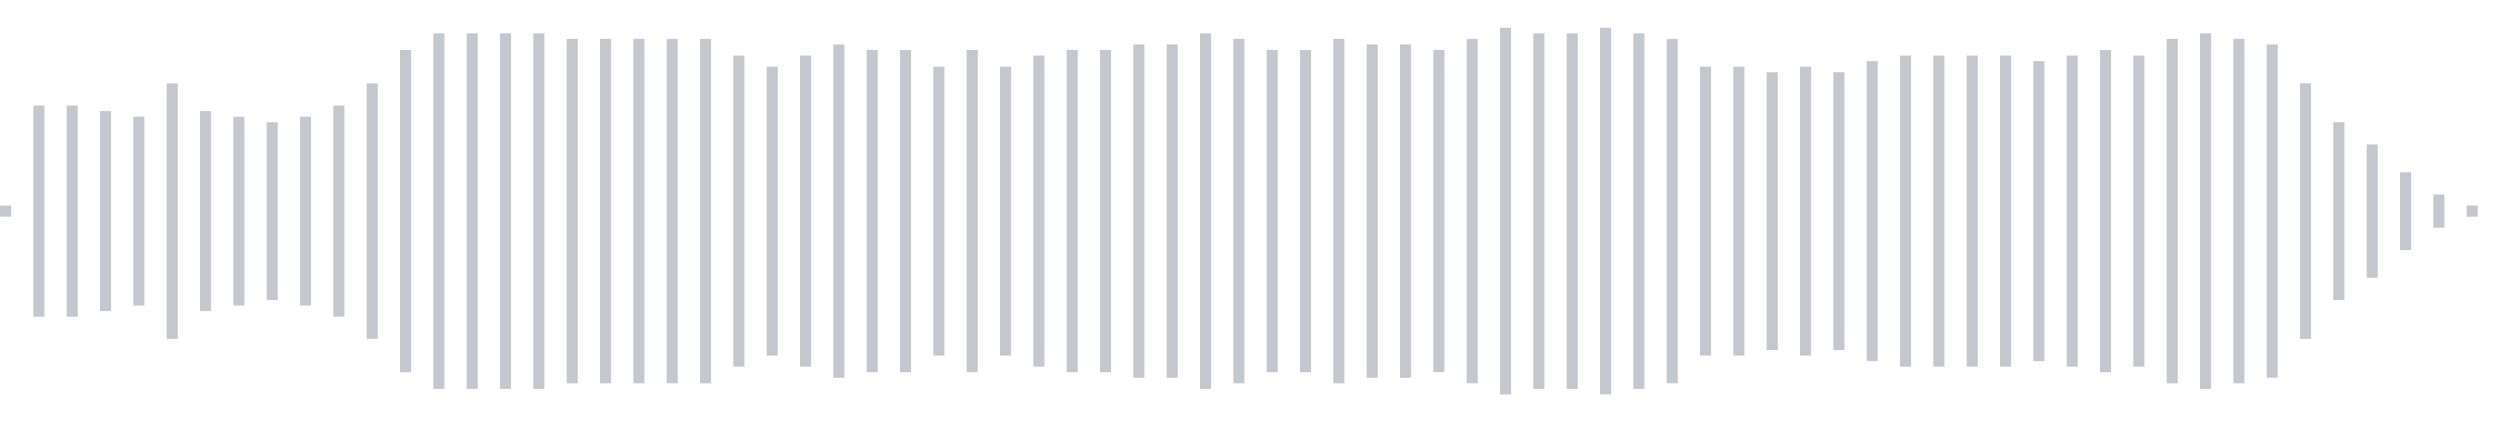 <svg xmlns="http://www.w3.org/2000/svg" xmlns:xlink="http://www.w3/org/1999/xlink" viewBox="0 0 225 38" preserveAspectRatio="none" width="100%" height="100%" fill="#C4C8CE"><g id="waveform-ee001d28-228d-439d-8559-865fbc5c3166"><rect x="0" y="18.5" width="1" height="1"/><rect x="3" y="9.5" width="1" height="19"/><rect x="6" y="9.5" width="1" height="19"/><rect x="9" y="10.0" width="1" height="18"/><rect x="12" y="10.5" width="1" height="17"/><rect x="15" y="7.5" width="1" height="23"/><rect x="18" y="10.0" width="1" height="18"/><rect x="21" y="10.5" width="1" height="17"/><rect x="24" y="11.0" width="1" height="16"/><rect x="27" y="10.5" width="1" height="17"/><rect x="30" y="9.5" width="1" height="19"/><rect x="33" y="7.5" width="1" height="23"/><rect x="36" y="4.5" width="1" height="29"/><rect x="39" y="3.0" width="1" height="32"/><rect x="42" y="3.0" width="1" height="32"/><rect x="45" y="3.0" width="1" height="32"/><rect x="48" y="3.0" width="1" height="32"/><rect x="51" y="3.5" width="1" height="31"/><rect x="54" y="3.5" width="1" height="31"/><rect x="57" y="3.5" width="1" height="31"/><rect x="60" y="3.5" width="1" height="31"/><rect x="63" y="3.5" width="1" height="31"/><rect x="66" y="5.0" width="1" height="28"/><rect x="69" y="6.0" width="1" height="26"/><rect x="72" y="5.0" width="1" height="28"/><rect x="75" y="4.0" width="1" height="30"/><rect x="78" y="4.5" width="1" height="29"/><rect x="81" y="4.5" width="1" height="29"/><rect x="84" y="6.0" width="1" height="26"/><rect x="87" y="4.5" width="1" height="29"/><rect x="90" y="6.0" width="1" height="26"/><rect x="93" y="5.0" width="1" height="28"/><rect x="96" y="4.5" width="1" height="29"/><rect x="99" y="4.5" width="1" height="29"/><rect x="102" y="4.0" width="1" height="30"/><rect x="105" y="4.0" width="1" height="30"/><rect x="108" y="3.0" width="1" height="32"/><rect x="111" y="3.5" width="1" height="31"/><rect x="114" y="4.5" width="1" height="29"/><rect x="117" y="4.5" width="1" height="29"/><rect x="120" y="3.5" width="1" height="31"/><rect x="123" y="4.0" width="1" height="30"/><rect x="126" y="4.0" width="1" height="30"/><rect x="129" y="4.5" width="1" height="29"/><rect x="132" y="3.5" width="1" height="31"/><rect x="135" y="2.5" width="1" height="33"/><rect x="138" y="3.0" width="1" height="32"/><rect x="141" y="3.0" width="1" height="32"/><rect x="144" y="2.5" width="1" height="33"/><rect x="147" y="3.0" width="1" height="32"/><rect x="150" y="3.5" width="1" height="31"/><rect x="153" y="6.0" width="1" height="26"/><rect x="156" y="6.0" width="1" height="26"/><rect x="159" y="6.5" width="1" height="25"/><rect x="162" y="6.0" width="1" height="26"/><rect x="165" y="6.5" width="1" height="25"/><rect x="168" y="5.5" width="1" height="27"/><rect x="171" y="5.0" width="1" height="28"/><rect x="174" y="5.0" width="1" height="28"/><rect x="177" y="5.0" width="1" height="28"/><rect x="180" y="5.0" width="1" height="28"/><rect x="183" y="5.5" width="1" height="27"/><rect x="186" y="5.0" width="1" height="28"/><rect x="189" y="4.5" width="1" height="29"/><rect x="192" y="5.0" width="1" height="28"/><rect x="195" y="3.5" width="1" height="31"/><rect x="198" y="3.0" width="1" height="32"/><rect x="201" y="3.5" width="1" height="31"/><rect x="204" y="4.0" width="1" height="30"/><rect x="207" y="7.5" width="1" height="23"/><rect x="210" y="11.0" width="1" height="16"/><rect x="213" y="13.0" width="1" height="12"/><rect x="216" y="15.5" width="1" height="7"/><rect x="219" y="17.5" width="1" height="3"/><rect x="222" y="18.5" width="1" height="1"/></g></svg>
